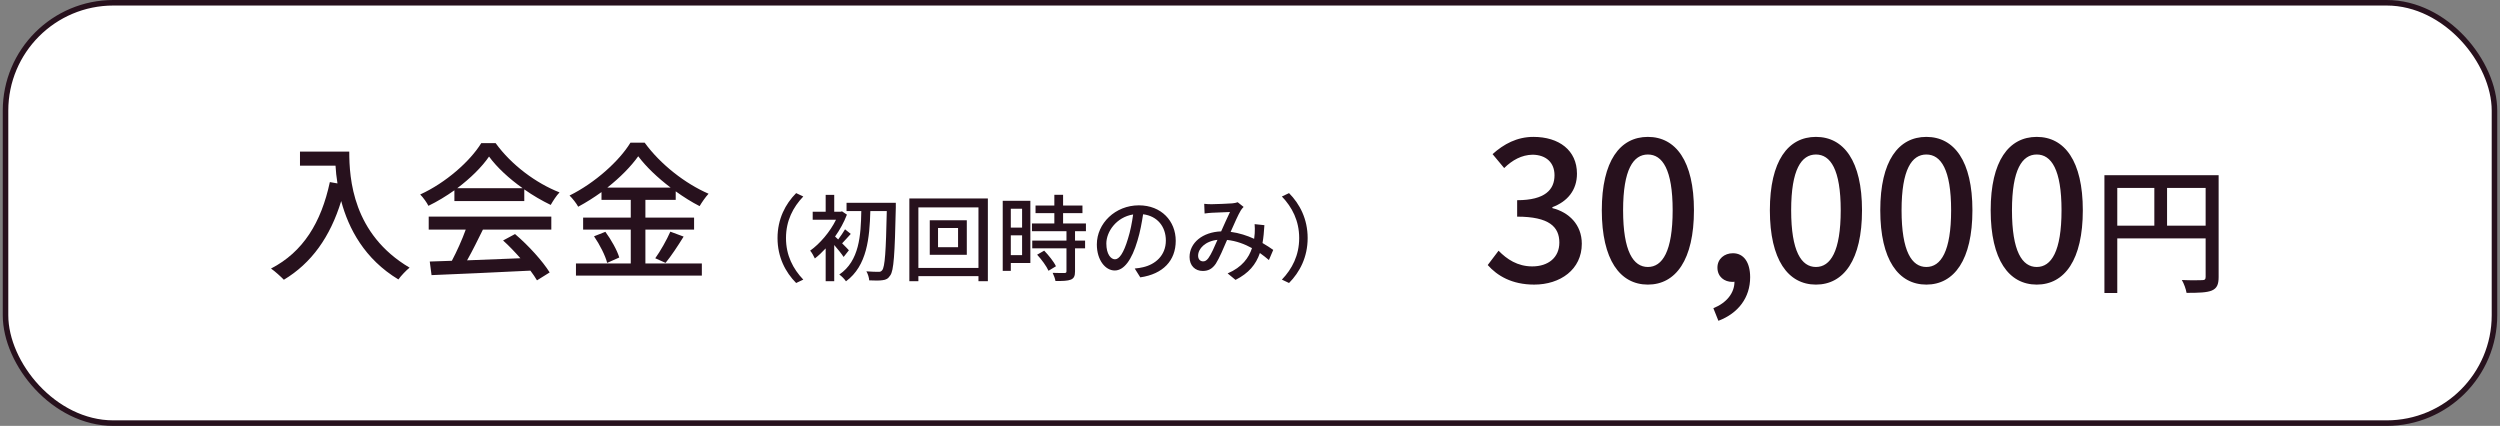 <svg width="452" height="77" viewBox="0 0 452 77" fill="none" xmlns="http://www.w3.org/2000/svg">
<rect x="0" y="0" width="452" height="77" fill="#808080" stroke="none"/>
<rect x="1" y="0.5" width="450" height="76" rx="19.5" fill="white"/>
<rect x="1" y="0.5" width="450" height="76" rx="19.5" stroke="#27111D"/>
<path d="M54.237 27.413H63.147C63.147 32.3 63.768 42.317 74.055 48.392C73.488 48.824 72.462 49.904 72.03 50.525C65.901 46.826 63.012 41.318 61.689 36.35C59.691 42.857 56.316 47.582 51.321 50.579C50.835 50.066 49.674 49.013 48.999 48.554C54.804 45.557 58.071 40.238 59.637 32.921L61.014 33.164C60.825 32.03 60.717 30.923 60.663 29.951H54.237V27.413ZM82.668 34.028H94.494C92.064 32.3 89.85 30.275 88.419 28.304C87.123 30.194 85.071 32.219 82.668 34.028ZM82.155 36.35V34.406C80.67 35.459 79.077 36.431 77.457 37.214C77.187 36.647 76.512 35.702 75.972 35.162C80.589 33.056 84.99 29.168 87.015 25.874H89.607C92.469 29.843 96.951 33.137 101.163 34.784C100.569 35.405 100.002 36.296 99.57 37.052C98.004 36.296 96.357 35.351 94.791 34.244V36.35H82.155ZM77.511 41.507V39.158H99.678V41.507H87.312C86.421 43.316 85.422 45.341 84.45 47.069C87.447 46.961 90.795 46.826 94.089 46.691C93.09 45.557 92.01 44.423 90.957 43.478L93.117 42.317C95.574 44.396 98.139 47.258 99.381 49.256L97.086 50.687C96.789 50.174 96.384 49.58 95.898 48.932C89.472 49.256 82.614 49.553 78.024 49.742L77.7 47.285L81.696 47.15C82.587 45.476 83.559 43.316 84.207 41.507H77.511ZM109.803 33.92H121.251C118.902 32.138 116.796 30.14 115.392 28.25C114.096 30.086 112.125 32.084 109.803 33.92ZM116.688 41.507V47.636H126.894V49.823H104.133V47.636H114.042V41.507H105.429V39.347H114.042V36.134H108.75V34.73C107.4 35.702 105.996 36.593 104.538 37.376C104.241 36.809 103.512 35.864 102.972 35.351C107.562 33.083 111.963 29.114 113.988 25.793H116.553C119.415 29.735 123.924 33.218 128.109 35.027C127.515 35.675 126.921 36.539 126.489 37.268C125.058 36.539 123.6 35.621 122.169 34.595V36.134H116.688V39.347H125.49V41.507H116.688ZM107.4 42.722L109.452 41.912C110.505 43.343 111.585 45.26 111.963 46.556L109.776 47.528C109.452 46.232 108.426 44.207 107.4 42.722ZM120.333 47.528L118.47 46.691C119.388 45.422 120.549 43.37 121.197 41.885L123.6 42.776C122.547 44.477 121.332 46.313 120.333 47.528Z" fill="#27111D"/>
<path d="M140.577 43.04C140.577 39.589 142.005 36.869 143.943 34.914L145.235 35.526C143.382 37.464 142.107 39.912 142.107 43.04C142.107 46.168 143.382 48.616 145.235 50.554L143.943 51.166C142.005 49.211 140.577 46.491 140.577 43.04ZM153.48 45.25L152.528 46.457C152.188 45.93 151.474 45.046 150.828 44.298V50.843H149.281V44.91C148.635 45.607 147.972 46.236 147.326 46.729C147.156 46.338 146.731 45.59 146.476 45.318C148.227 44.077 150.08 41.918 151.151 39.725H146.935V38.28H149.281V35.237H150.828V38.28H151.95L152.239 38.212L153.123 38.807C152.596 40.184 151.848 41.544 150.981 42.768C151.134 42.904 151.338 43.091 151.542 43.295C151.967 42.734 152.477 41.986 152.783 41.459L153.82 42.292C153.259 42.887 152.715 43.533 152.256 43.992C152.783 44.519 153.293 45.029 153.48 45.25ZM161.963 36.665V37.515C161.776 46.049 161.589 48.939 160.96 49.789C160.569 50.401 160.178 50.588 159.583 50.656C159.005 50.758 158.07 50.724 157.152 50.69C157.135 50.248 156.931 49.534 156.642 49.058C157.594 49.143 158.461 49.143 158.835 49.143C159.141 49.16 159.311 49.092 159.498 48.854C159.991 48.276 160.178 45.488 160.331 38.161H157.356C157.22 42.989 156.778 48.055 152.953 50.86C152.681 50.452 152.171 49.925 151.746 49.636C155.384 47.171 155.639 42.547 155.724 38.161H153.055V36.665H161.963ZM173.217 44.689V41.221H169.596V44.689H173.217ZM168.1 39.827H174.798V46.066H168.1V39.827ZM166.043 48.446H176.906V37.498H166.043V48.446ZM164.411 35.883H178.606V50.843H176.906V49.925H166.043V50.843H164.411V35.883ZM184.794 37.736H182.754V41.153H184.794V37.736ZM182.754 46.134H184.794V42.547H182.754V46.134ZM186.29 36.308V47.545H182.754V48.973H181.292V36.308H186.29ZM187.514 46.049L188.789 45.318C189.605 46.168 190.54 47.324 190.914 48.14L189.571 48.956C189.214 48.14 188.33 46.933 187.514 46.049ZM196.337 41.799H194.365V43.499H196.184V44.893H194.365V49.075C194.365 49.891 194.178 50.316 193.617 50.554C193.022 50.792 192.155 50.809 190.829 50.809C190.761 50.384 190.54 49.772 190.319 49.33C191.271 49.364 192.206 49.364 192.461 49.364C192.733 49.347 192.818 49.279 192.818 49.041V44.893H186.63V43.499H192.818V41.799H186.579V40.405H190.625V38.535H187.225V37.158H190.625V35.22H192.206V37.158H195.708V38.535H192.206V40.405H196.337V41.799ZM212.572 43.533C212.572 47.103 210.294 49.551 206.163 50.146L205.16 48.548C205.738 48.497 206.248 48.412 206.673 48.31C208.849 47.817 210.787 46.219 210.787 43.482C210.787 41.017 209.291 39.062 206.673 38.739C206.435 40.269 206.146 41.918 205.653 43.516C204.633 46.984 203.222 48.905 201.539 48.905C199.856 48.905 198.309 47.035 198.309 44.196C198.309 40.388 201.641 37.124 205.908 37.124C209.988 37.124 212.572 39.98 212.572 43.533ZM200.026 44.026C200.026 45.981 200.859 46.882 201.59 46.882C202.355 46.882 203.154 45.777 203.936 43.159C204.361 41.816 204.667 40.269 204.871 38.773C201.811 39.266 200.026 41.918 200.026 44.026ZM217.723 36.852C218.165 36.903 218.709 36.92 219.066 36.92C219.984 36.92 222.041 36.818 222.789 36.767C223.146 36.733 223.52 36.665 223.775 36.563L224.846 37.413C224.642 37.617 224.472 37.821 224.336 38.042C223.877 38.79 223.18 40.388 222.5 41.918C224.047 42.122 225.492 42.598 226.75 43.176C226.801 42.836 226.835 42.513 226.852 42.207C226.886 41.629 226.886 41.017 226.835 40.524L228.603 40.711C228.535 41.884 228.433 42.972 228.263 43.941C229.028 44.383 229.674 44.808 230.201 45.182L229.419 47.018C228.926 46.593 228.382 46.168 227.787 45.743C227.073 47.834 225.764 49.398 223.384 50.605L221.956 49.432C224.591 48.31 225.798 46.576 226.359 44.859C225.033 44.128 223.503 43.55 221.854 43.38C221.225 44.859 220.443 46.712 219.814 47.681C219.168 48.616 218.454 48.99 217.451 48.99C216.091 48.99 215.071 48.038 215.071 46.474C215.071 43.907 217.417 41.952 220.783 41.833C221.344 40.592 221.922 39.266 222.381 38.331C221.701 38.348 219.882 38.433 219.117 38.467C218.76 38.484 218.216 38.535 217.791 38.603L217.723 36.852ZM216.618 46.236C216.618 46.916 217.043 47.256 217.519 47.256C217.876 47.256 218.148 47.103 218.471 46.678C219.015 45.947 219.576 44.604 220.12 43.363C217.893 43.601 216.618 44.961 216.618 46.236ZM236.423 43.04C236.423 46.491 234.995 49.211 233.057 51.166L231.765 50.554C233.618 48.616 234.893 46.168 234.893 43.04C234.893 39.912 233.618 37.464 231.765 35.526L233.057 34.914C234.995 36.869 236.423 39.589 236.423 43.04Z" fill="#27111D"/>
<path d="M277.38 51.455C273.32 51.455 270.695 49.845 268.98 47.92L270.94 45.33C272.445 46.87 274.37 48.165 277.03 48.165C279.935 48.165 281.93 46.555 281.93 43.86C281.93 41.025 280.11 39.17 274.3 39.17V36.195C279.375 36.195 281.055 34.27 281.055 31.68C281.055 29.405 279.55 28.005 277.1 27.97C275.105 28.005 273.425 28.95 271.955 30.385L269.855 27.865C271.885 26.045 274.265 24.75 277.24 24.75C281.86 24.75 285.115 27.165 285.115 31.4C285.115 34.375 283.4 36.44 280.67 37.455V37.63C283.645 38.365 285.99 40.605 285.99 44.07C285.99 48.725 282.105 51.455 277.38 51.455ZM297.936 51.455C292.896 51.455 289.606 46.975 289.606 38.015C289.606 29.09 292.896 24.75 297.936 24.75C302.976 24.75 306.266 29.125 306.266 38.015C306.266 46.975 302.976 51.455 297.936 51.455ZM297.936 48.27C300.561 48.27 302.416 45.47 302.416 38.015C302.416 30.63 300.561 27.935 297.936 27.935C295.311 27.935 293.456 30.63 293.456 38.015C293.456 45.47 295.311 48.27 297.936 48.27ZM310.687 58L309.777 55.725C312.192 54.745 313.592 52.96 313.592 50.93C313.452 50.965 313.347 50.965 313.207 50.965C311.772 50.965 310.512 50.055 310.512 48.375C310.512 46.8 311.772 45.785 313.312 45.785C315.272 45.785 316.427 47.43 316.427 50.125C316.427 53.8 314.292 56.635 310.687 58ZM328.322 51.455C323.282 51.455 319.992 46.975 319.992 38.015C319.992 29.09 323.282 24.75 328.322 24.75C333.362 24.75 336.652 29.125 336.652 38.015C336.652 46.975 333.362 51.455 328.322 51.455ZM328.322 48.27C330.947 48.27 332.802 45.47 332.802 38.015C332.802 30.63 330.947 27.935 328.322 27.935C325.697 27.935 323.842 30.63 323.842 38.015C323.842 45.47 325.697 48.27 328.322 48.27ZM348.283 51.455C343.243 51.455 339.953 46.975 339.953 38.015C339.953 29.09 343.243 24.75 348.283 24.75C353.323 24.75 356.613 29.125 356.613 38.015C356.613 46.975 353.323 51.455 348.283 51.455ZM348.283 48.27C350.908 48.27 352.763 45.47 352.763 38.015C352.763 30.63 350.908 27.935 348.283 27.935C345.658 27.935 343.803 30.63 343.803 38.015C343.803 45.47 345.658 48.27 348.283 48.27ZM368.244 51.455C363.204 51.455 359.914 46.975 359.914 38.015C359.914 29.09 363.204 24.75 368.244 24.75C373.284 24.75 376.574 29.125 376.574 38.015C376.574 46.975 373.284 51.455 368.244 51.455ZM368.244 48.27C370.869 48.27 372.724 45.47 372.724 38.015C372.724 30.63 370.869 27.935 368.244 27.935C365.619 27.935 363.764 30.63 363.764 38.015C363.764 45.47 365.619 48.27 368.244 48.27ZM391.804 40.8H398.779V33.975H391.804V40.8ZM382.804 33.975V40.8H389.504V33.975H382.804ZM401.129 31.675V50.075C401.129 51.425 400.829 52.125 399.904 52.525C399.004 52.9 397.554 52.95 395.329 52.95C395.229 52.3 394.854 51.25 394.479 50.625C396.079 50.7 397.679 50.675 398.154 50.65C398.629 50.65 398.779 50.5 398.779 50.05V43.1H382.804V52.975H380.479V31.675H401.129Z" fill="#27111D"/>
</svg>
